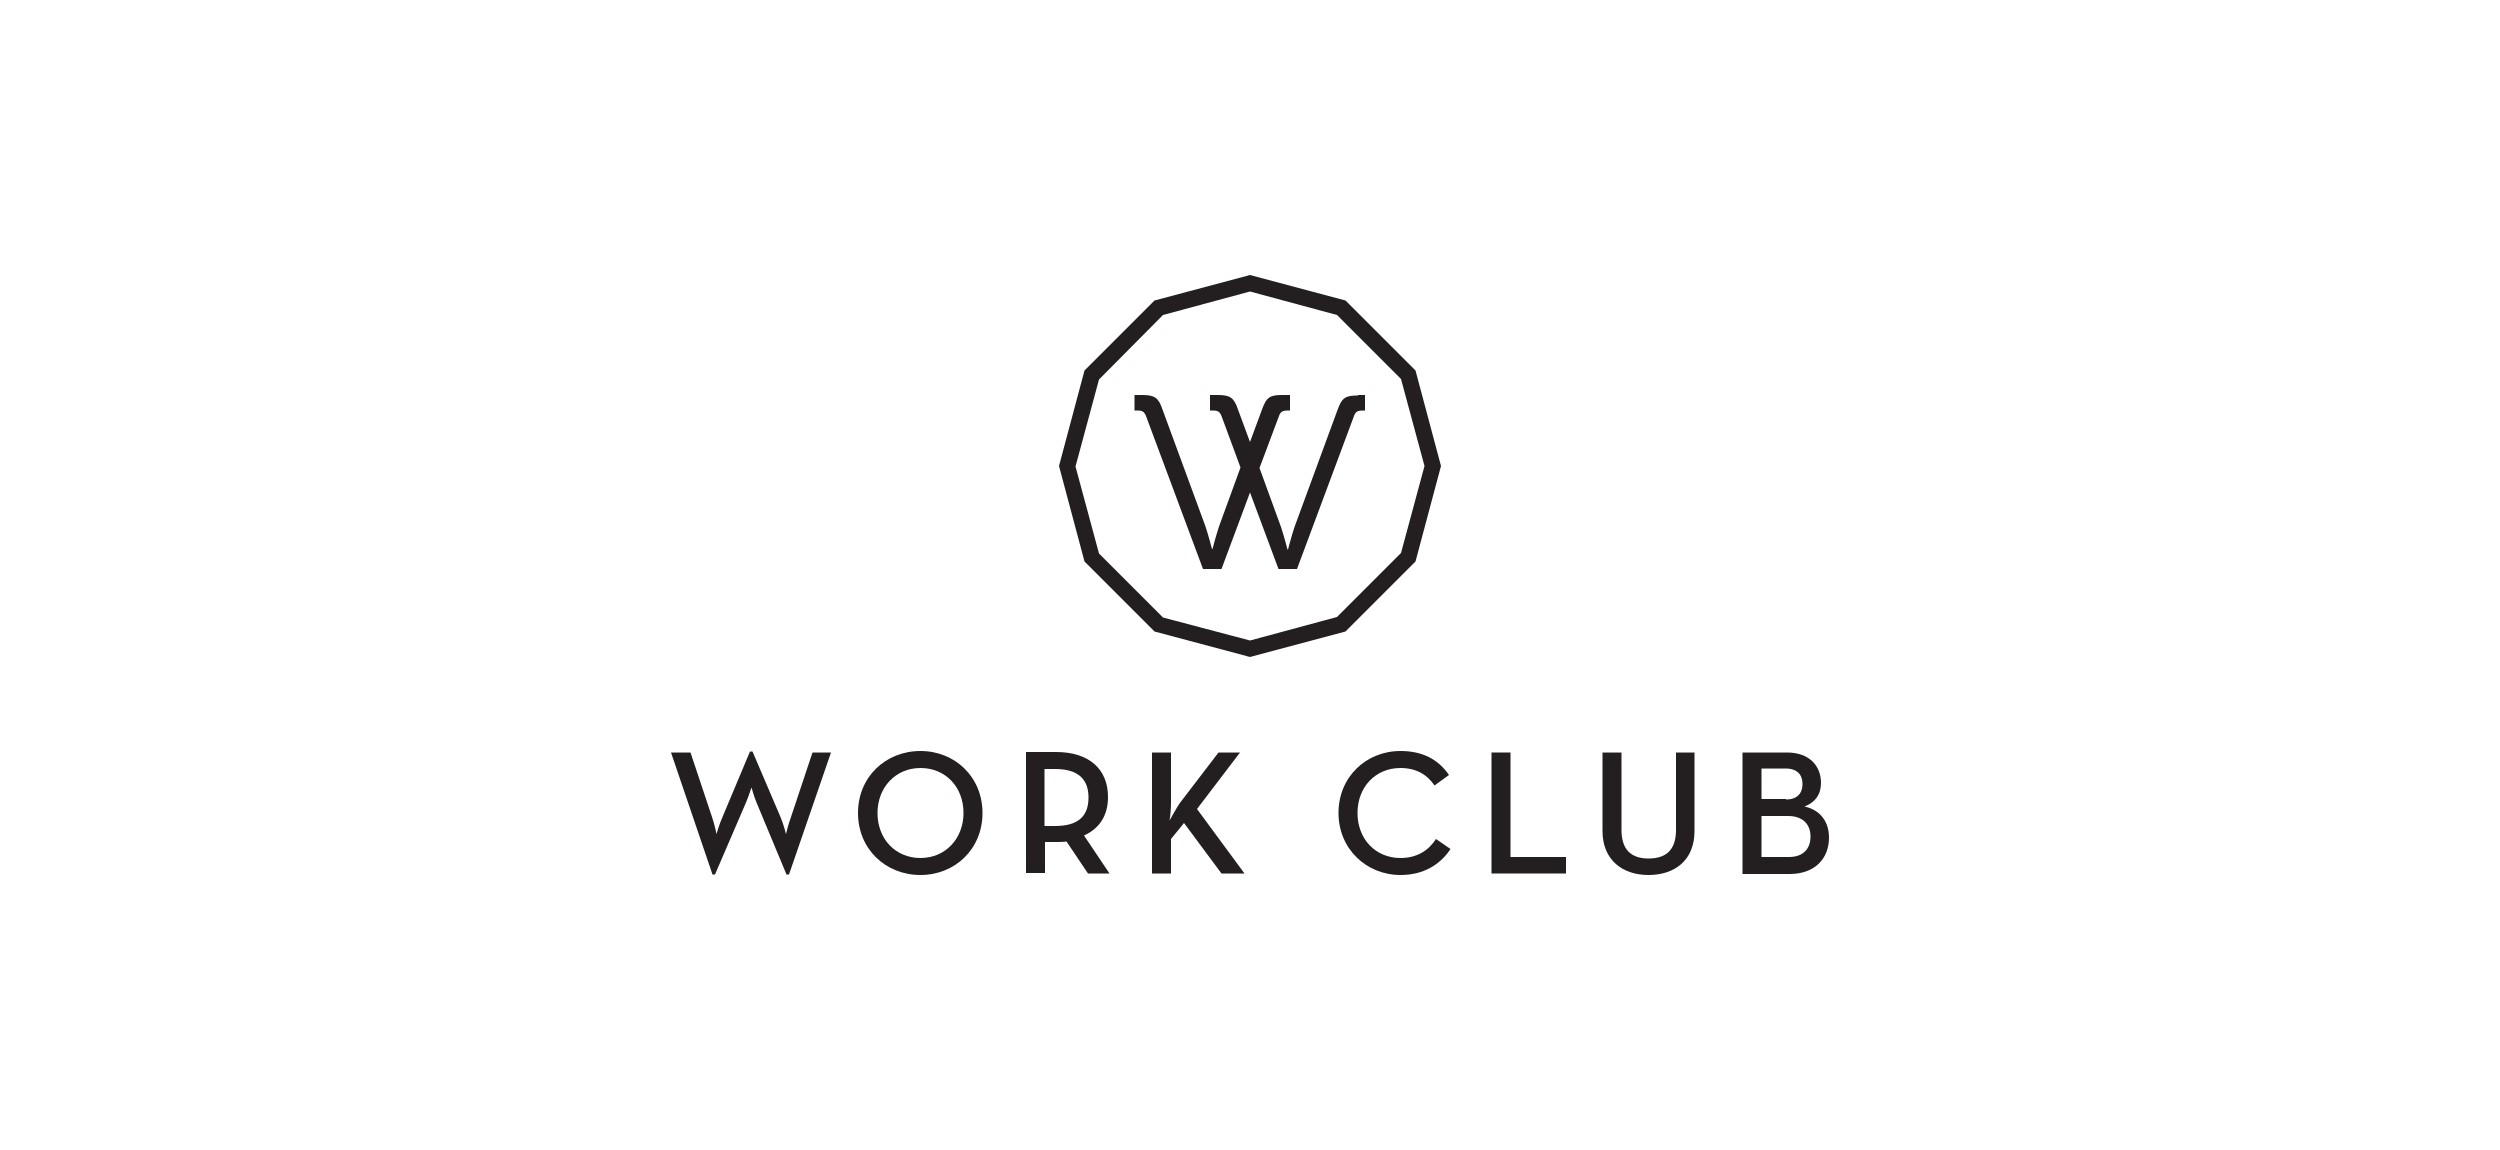 <?xml version="1.0" encoding="utf-8"?>
<!-- Generator: Adobe Illustrator 25.2.1, SVG Export Plug-In . SVG Version: 6.00 Build 0)  -->
<svg version="1.1" id="Layer_1" xmlns="http://www.w3.org/2000/svg" xmlns:xlink="http://www.w3.org/1999/xlink" x="0px" y="0px"
	 viewBox="0 0 500 230" style="enable-background:new 0 0 500 230;" xml:space="preserve">

<g>
	<g >
		<path style="fill:#231F20;" d="M171.6,162.6c0-7.2,5.5-12.4,12.5-12.4c6.9,0,12.4,5.2,12.4,12.4s-5.5,12.4-12.4,12.4
			C177.1,175,171.6,169.8,171.6,162.6 M192.7,162.6c0-5.2-3.6-9-8.6-9c-5,0-8.6,3.9-8.6,9c0,5.2,3.6,9,8.6,9
			C189.1,171.6,192.7,167.7,192.7,162.6"/>
		<path style="fill:#231F20;" d="M221.9,174.7h-4.3l-4.3-6.4c-0.7,0.1-1.4,0.1-2,0.1h-2.3v6.2h-3.8v-24.2h6c6.7,0,10.4,3.5,10.4,9
			c0,3.7-1.7,6.3-4.8,7.7L221.9,174.7z M211,165.2c4.8,0,6.7-2.1,6.7-5.7c0-3.6-2-5.7-6.7-5.7h-2.1v11.4H211z"/>
		<path style="fill:#231F20;" d="M235.9,160.7l7.8-10.2h4.3l-8.6,11.3l9.5,12.9h-4.6l-7.5-10.1l-2.6,3.2v6.9h-3.8v-24.2h3.8v10
			c0,1.1-0.1,2.6-0.3,3.6C234.6,162.9,235.3,161.6,235.9,160.7"/>
		<path style="fill:#231F20;" d="M267.7,162.6c0-7.2,5.5-12.4,12.4-12.4c4.3,0,7.5,1.6,9.7,4.8l-2.9,2.1c-1.4-2.1-3.6-3.5-6.8-3.5
			c-5,0-8.6,3.8-8.6,9c0,5.2,3.6,9,8.6,9c3.3,0,5.6-1.5,7.1-3.8l2.9,2c-2.1,3.2-5.5,5.2-10,5.2C273.3,175,267.7,169.8,267.7,162.6"
			/>
	</g>
	<polygon style="fill:#231F20;" points="298.3,150.5 298.3,174.7 313.2,174.7 313.2,171.4 302.1,171.4 302.1,150.5 	"/>
	<g>
	
		<path style="fill:#231F20;" d="M134.2,150.5h3.9l4.3,12.9c0.5,1.4,0.9,3.4,0.9,3.4s0.6-2.1,1.2-3.4l5.5-13.1h0.5l5.6,13.1
			c0.6,1.4,1.1,3.4,1.1,3.4s0.5-2.1,1-3.4l4.3-12.9h3.7l-8.4,24.4h-0.5l-6-14.4c-0.5-1.2-1-3-1-3s-0.6,1.8-1.1,3l-6.2,14.4h-0.5
			L134.2,150.5z"/>
		<path style="fill:#231F20;" d="M320.5,166.2v-15.7h3.8V166c0,3.9,1.9,5.7,5.4,5.7c3.5,0,5.5-1.7,5.5-5.7v-15.5h3.7v15.7c0,5.9-4,8.8-9.2,8.8
			C324.5,175,320.5,172,320.5,166.2"/>
		<path style="fill:#231F20;" d="M348.6,150.5h8.8c4.5,0,6.8,2.7,6.8,6.1c0,2.3-1.2,3.9-3.3,4.7c3.2,0.7,4.9,3.1,4.9,6.2
			c0,4.2-2.8,7.3-7.9,7.3h-9.4V150.5z M357.2,159.9c2.2,0,3.3-1.2,3.3-3.1c0-1.8-1-3.1-3.4-3.1h-4.8v6.1H357.2z M357.8,171.4
			c2.9,0,4.3-1.7,4.3-4.1c0-2.4-1.5-4.1-4.5-4.1h-5.3v8.2H357.8z"/>
	</g>
	<path style="fill:#231F20;" d="M232.6,123.5l-12.8-12.8l-4.7-17.4l4.7-17.4L232.6,63l17.4-4.7l17.4,4.7l12.8,12.8l4.7,17.4l-4.7,17.4
		l-12.8,12.8l-17.4,4.7L232.6,123.5z M250,55l-19.1,5.1l-14,14l-5.1,19.1l5.1,19.1l14,14l19.1,5.1l19.1-5.1l14-14l5.1-19.1
		l-5.1-19.1l-14-14L250,55z"/>
	<path style="fill:#231F20;" d="M271.6,79.1c-2.5,0-3.2,0.4-4.1,2.9l-8.6,23.4c-0.6,1.8-1.3,4.5-1.3,4.5h-0.1c0,0-0.7-2.7-1.3-4.5l-4.3-11.8
		l3.9-10.4c0.3-0.9,0.8-1.1,1.8-1.1h0.4v-3.1h-1.5c-2.5,0-3.2,0.4-4.1,2.9l-2.4,6.5l-2.4-6.5c-0.8-2.4-1.6-2.9-4.1-2.9H242v3.1h0.5
		c0.9,0,1.4,0.1,1.8,1.1l3.8,10.3l-4.3,11.8c-0.6,1.8-1.3,4.5-1.3,4.5h-0.1c0,0-0.7-2.7-1.3-4.5l-8.6-23.4c-0.8-2.4-1.6-2.9-4.1-2.9
		h-1.5v3.1h0.5c0.9,0,1.4,0.1,1.8,1.1l11.4,30.6h3.7l5.7-15.3l5.7,15.3h3.7l11.4-30.6c0.3-0.9,0.8-1.1,1.8-1.1h0.4v-3.1H271.6z"/>
</g>
</svg>
